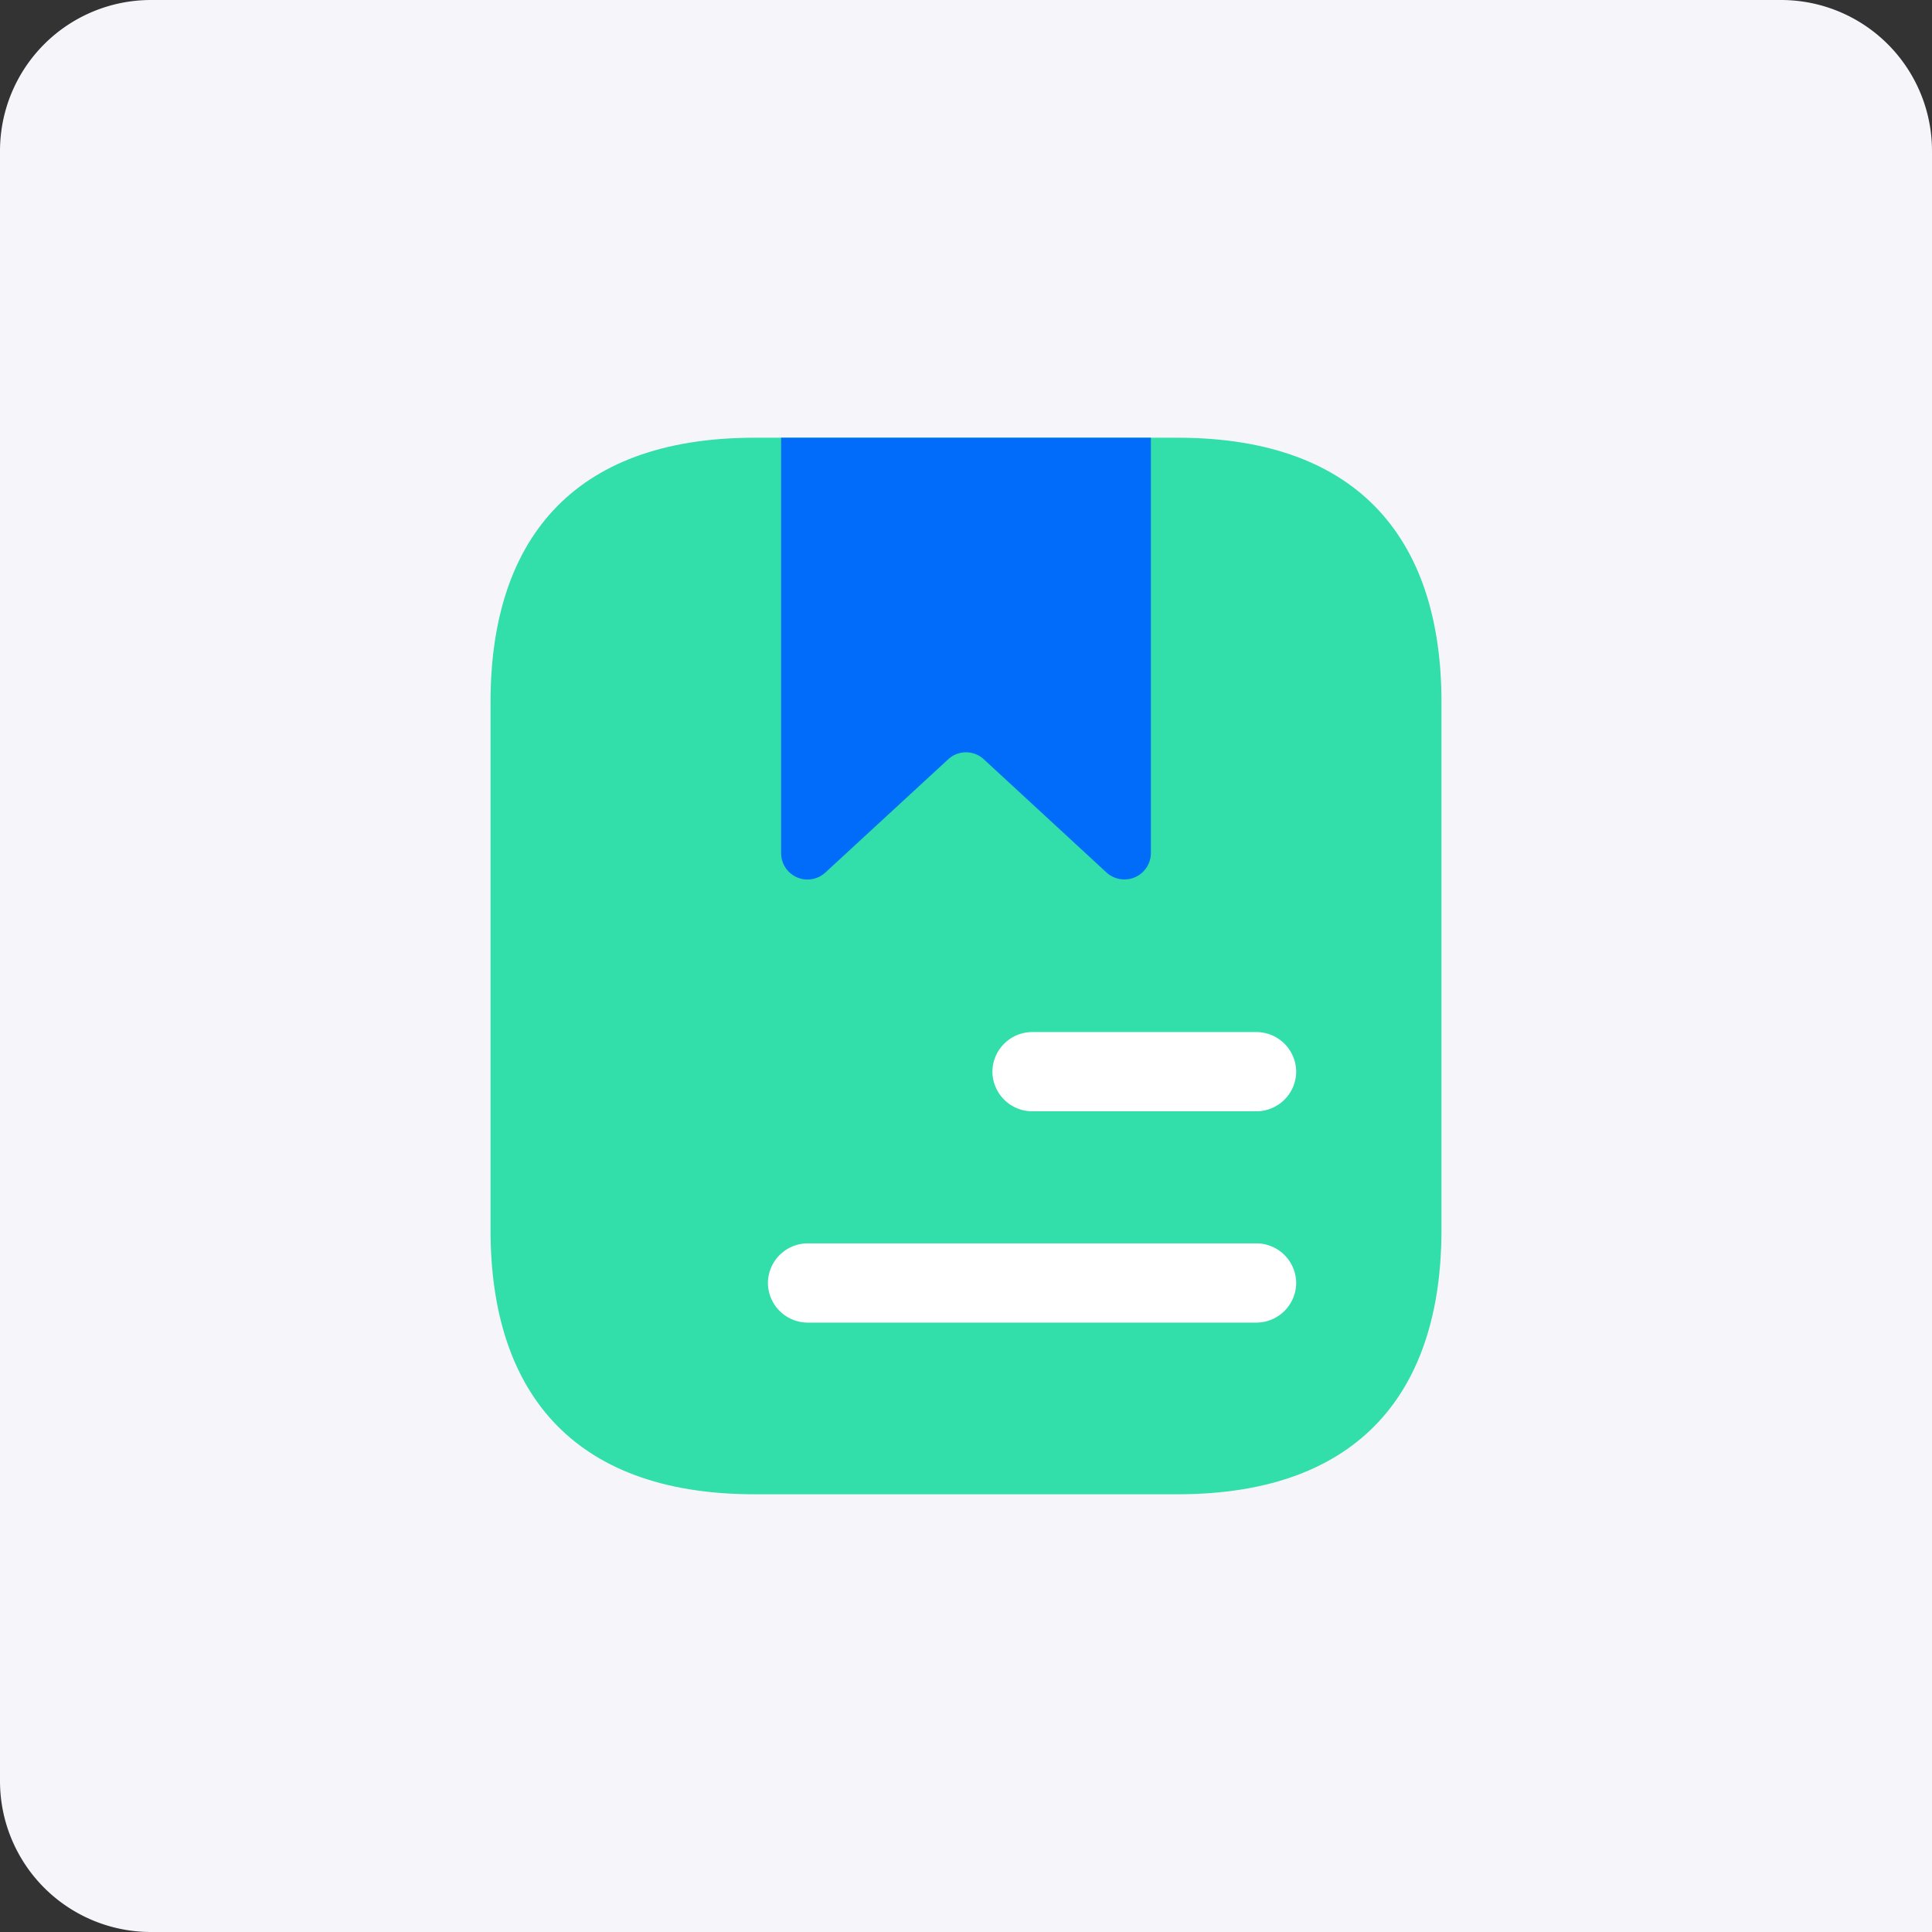 <svg xmlns="http://www.w3.org/2000/svg" width="64" height="64" viewBox="0 0 64 64"><rect x="0" y="0" width="64" height="64" fill="#333333" stroke="none"/><g transform="translate(-757 -3439)"><path id="Rectangle_1" data-name="Rectangle 1" d="M5,0H59a5,5,0,0,1,5,5V64H5a5,5,0,0,1-5-5V5A5,5,0,0,1,5,0Z" transform="translate(757 3439)" fill="#f5f5fa"></path><path id="Vector" d="M0,0H42V42H0Z" transform="translate(810 3492) rotate(180)" fill="none" opacity="0"></path><path id="Vector-2" data-name="Vector" d="M31.5,8.75v17.5c0,5.25-2.625,8.75-8.75,8.75h-14C2.625,35,0,31.5,0,26.25V8.75C0,3.5,2.625,0,8.75,0h14C28.875,0,31.5,3.5,31.5,8.75Z" transform="translate(773.25 3453.5)" fill="#32dea9"></path><path id="Vector-3" data-name="Vector" d="M12.25,0V13.755a.878.878,0,0,1-1.47.648L6.72,10.657a.868.868,0,0,0-1.19,0L1.47,14.4A.874.874,0,0,1,0,13.755V0Z" transform="translate(782.875 3453.5)" fill="#006cf9"></path><g id="Group" transform="translate(789.875 3473.188)"><path id="Vector-4" data-name="Vector" d="M8.75,2.625H1.313A1.322,1.322,0,0,1,0,1.313,1.322,1.322,0,0,1,1.313,0H8.75a1.322,1.322,0,0,1,1.313,1.313A1.322,1.322,0,0,1,8.75,2.625Z" fill="#fff"></path></g><g id="Group-2" data-name="Group" transform="translate(782.438 3480.188)"><path id="Vector-5" data-name="Vector" d="M16.188,2.625H1.313A1.322,1.322,0,0,1,0,1.313,1.322,1.322,0,0,1,1.313,0H16.188A1.322,1.322,0,0,1,17.5,1.313,1.322,1.322,0,0,1,16.188,2.625Z" fill="#fff"></path></g></g></svg>